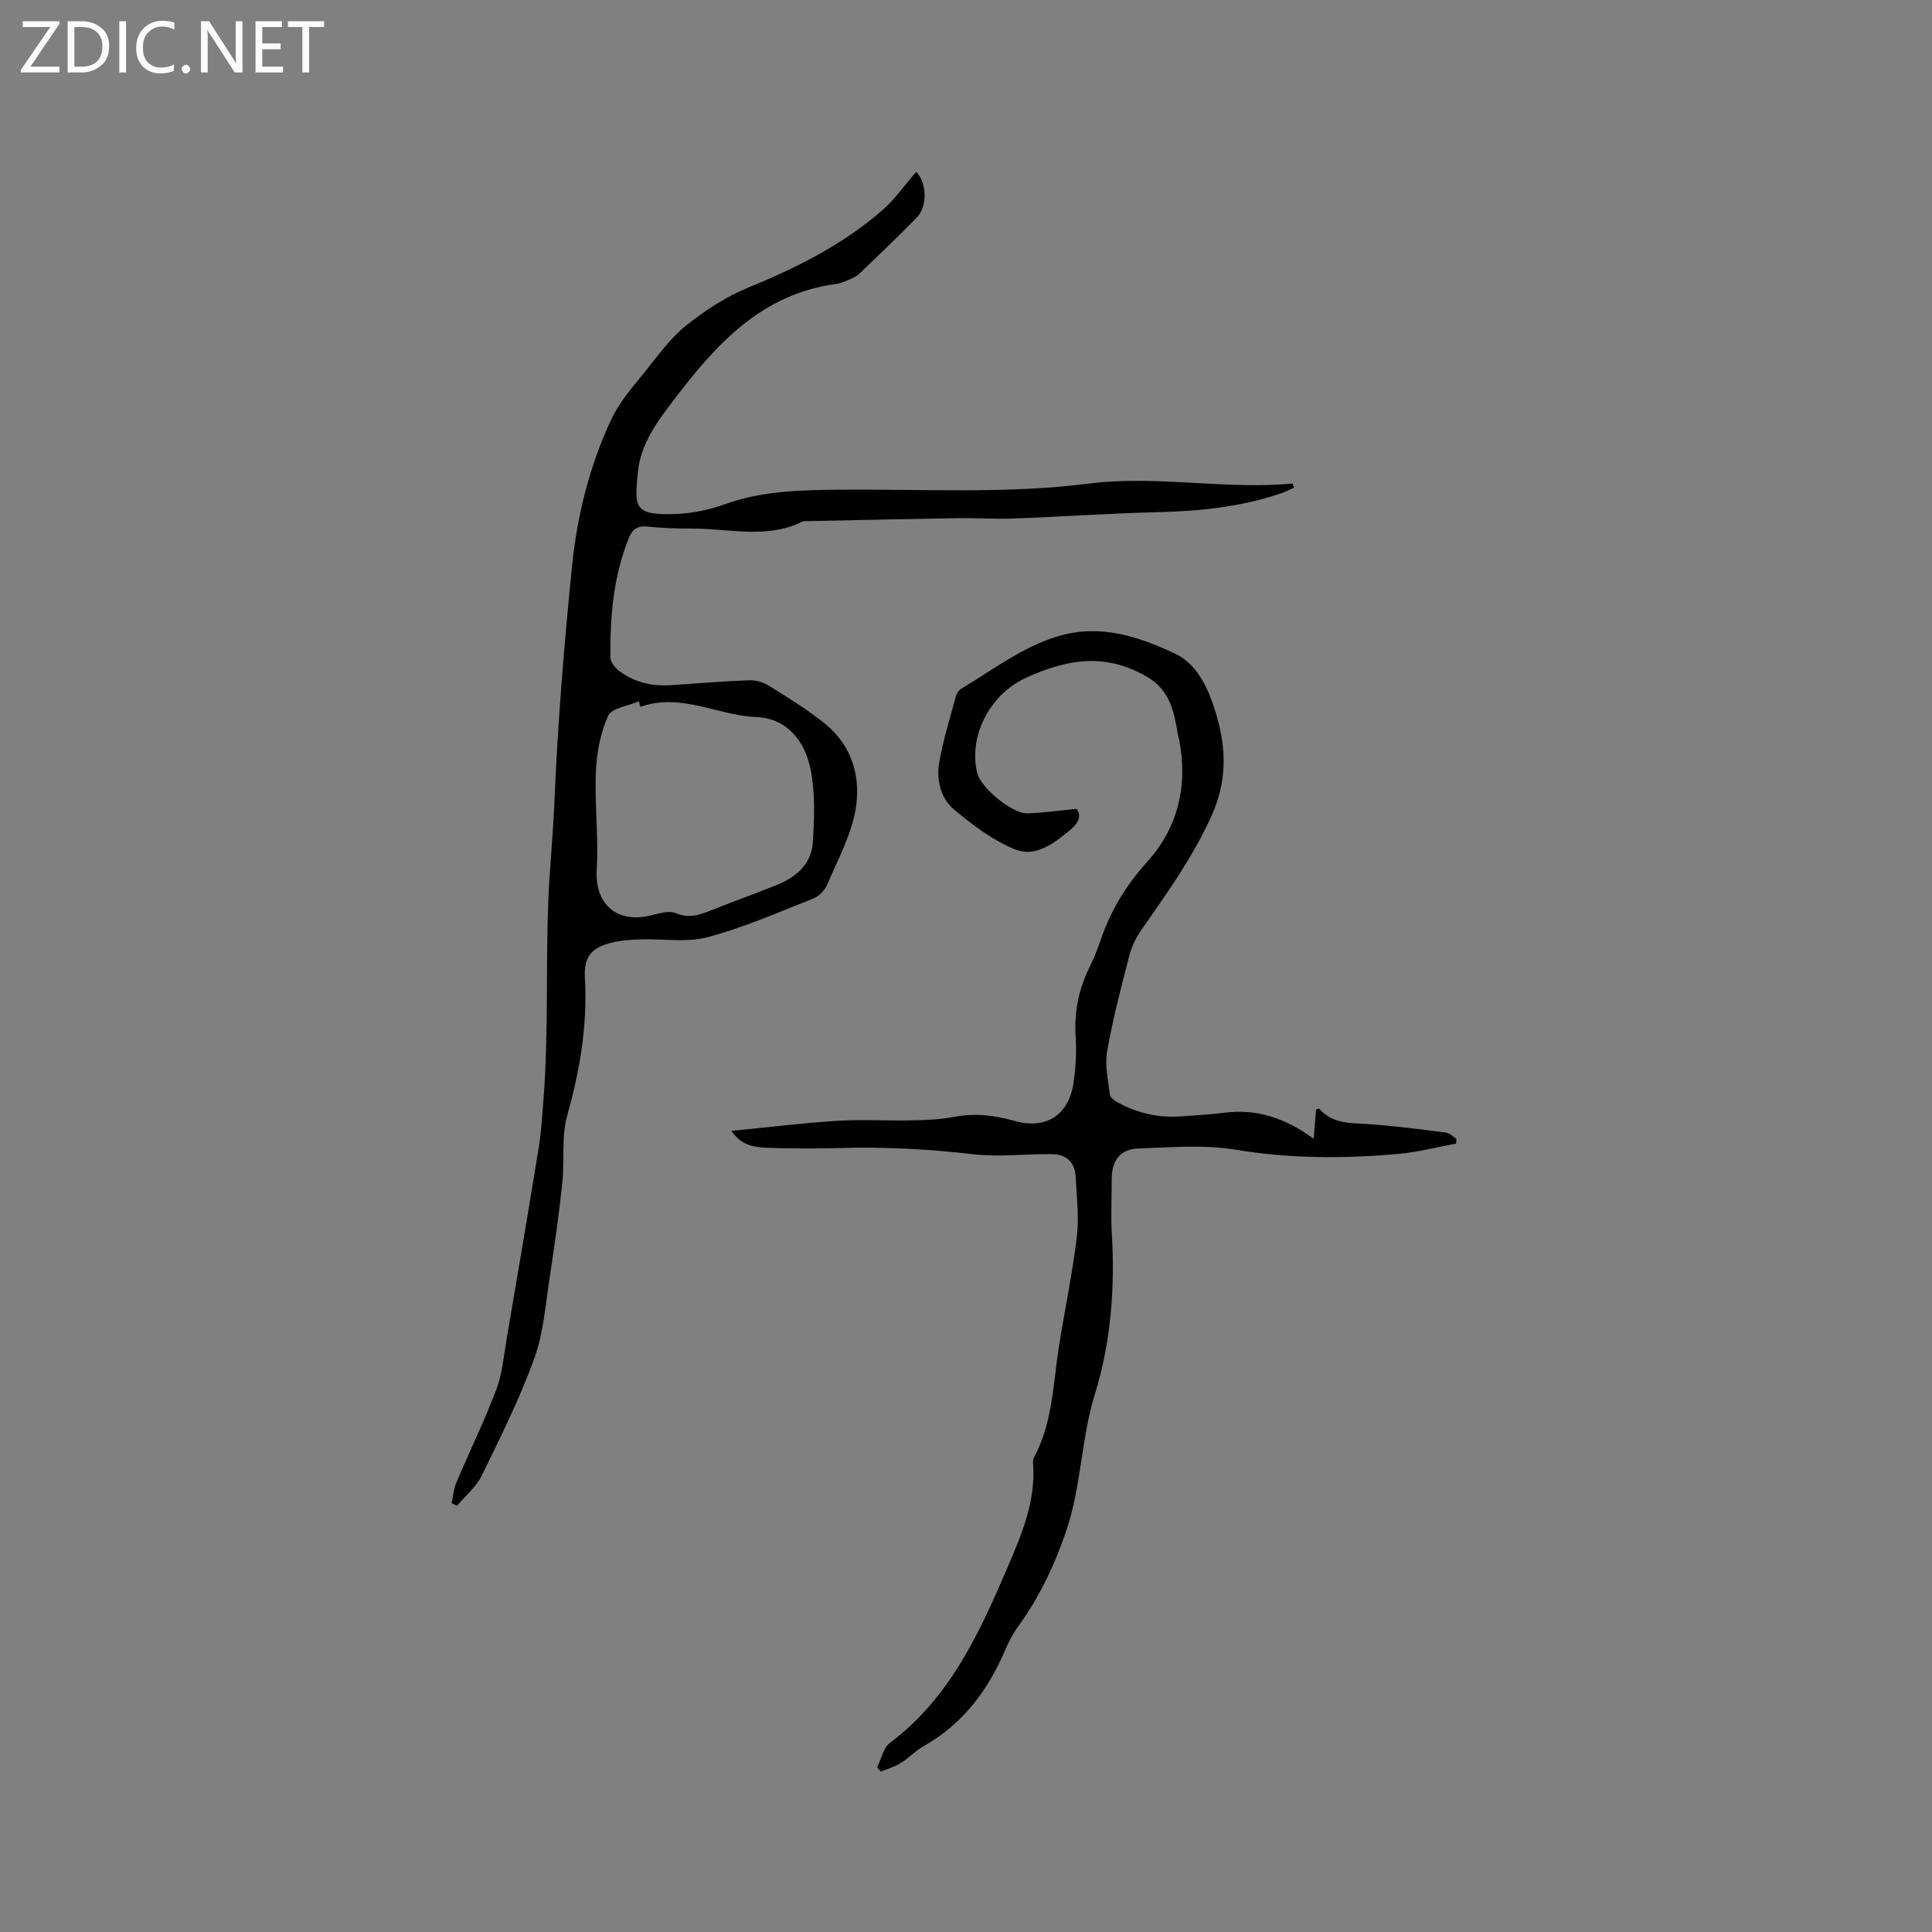 <svg enable-background="new 0 0 400 400" viewBox="0 0 400 400" xmlns="http://www.w3.org/2000/svg"><rect x="0" y="0" width="400" height="400" fill="#808080" stroke="none"/><g fill="#fcfbfa"><path d="m12.4 4.8-6.1 9h6v1.2h-8v-.5l6.1-8.9h-5.7v-1.2h7.6v.4z"/><path d="m14 15v-10.6h3c1.6 0 2.9.5 4 1.4s1.6 2.2 1.6 3.8-.5 3-1.6 3.9-2.4 1.5-4 1.5zm1.4-9.4v8.2h1.6c1.3 0 2.4-.4 3.1-1.1s1.1-1.8 1.1-3.1-.4-2.3-1.2-3-1.8-1-3.1-1z"/><path d="m26.1 4.4v10.6h-1.4v-10.6z"/><path d="m36.1 14.6c-.8.4-1.8.6-2.9.6-1.5 0-2.7-.5-3.6-1.4s-1.4-2.2-1.4-3.8c0-1.7.5-3.1 1.5-4.1s2.3-1.6 3.9-1.6c1 0 1.8.1 2.5.4v1.4c-.8-.4-1.6-.6-2.5-.6-1.2 0-2.1.4-2.9 1.2s-1.1 1.8-1.1 3.2c0 1.3.3 2.3 1 3s1.6 1.1 2.7 1.1c1 0 2-.2 2.7-.7v1.3z"/><path d="m37.6 14.3c0-.2.1-.5.3-.6s.4-.3.6-.3c.3 0 .5.1.6.3s.3.4.3.6-.1.4-.3.6-.4.3-.6.3c-.3 0-.5-.1-.6-.3s-.3-.4-.3-.6z"/><path d="m50.2 15h-1.6l-5.3-8.2c-.2-.2-.3-.5-.4-.7 0 .2.1.7.1 1.5v7.4h-1.4v-10.6h1.7l5.2 8.1c.2.4.4.6.4.7 0-.3-.1-.8-.1-1.5v-7.3h1.4z"/><path d="m58.6 15h-5.7v-10.6h5.5v1.2h-4.1v3.4h3.8v1.2h-3.8v3.6h4.3z"/><path d="m67.1 5.6h-3.1v9.4h-1.4v-9.4h-3v-1.2h7.5z"/></g><path d="m93.51 311.22c.31-1.43.41-2.94.97-4.27 2.72-6.42 5.78-12.7 8.26-19.2 1.22-3.2 1.52-6.77 2.1-10.19 2.28-13.36 4.55-26.73 6.72-40.11.52-3.23.7-6.52.96-9.79 1.07-13.62.46-27.29.99-40.9.26-6.86.99-13.76 1.28-20.7.66-16.3 2.01-32.58 3.64-48.82 1.06-10.55 3.65-20.91 8.2-30.55 1.76-3.72 4.68-6.94 7.29-10.21 2.55-3.19 5.03-6.61 8.18-9.12 3.84-3.06 8.11-5.88 12.64-7.74 10.08-4.13 19.71-8.92 27.94-16.1 2.64-2.3 4.69-5.28 7-7.94 2.18 2.17 2.43 7.12.11 9.49-3.86 3.93-7.85 7.75-11.83 11.56-.59.56-1.39.93-2.15 1.26-.87.38-1.78.78-2.71.9-15.43 2.06-24.84 12.5-33.56 23.96-3.49 4.58-6.93 9.13-7.49 15.15-.66 7.06-.91 8.82 7.77 8.52 3.44-.12 7-.85 10.24-2.02 7.75-2.8 15.72-2.94 23.79-3.01 17.17-.16 34.52.9 51.45-1.25 14.36-1.82 28.25 1.3 42.34-.04.08.29.16.59.25.88-.85.38-1.68.82-2.55 1.12-8.31 2.85-16.9 3.73-25.64 3.94-9.95.24-19.89.94-29.83 1.31-3.91.15-7.83-.13-11.75-.07-10.16.16-20.33.4-30.49.61-.53.01-1.13-.09-1.57.13-7.32 3.61-15 1.42-22.53 1.42-3.18 0-6.37-.08-9.52-.42-2.14-.24-3.17.74-3.85 2.45-3.17 7.92-3.87 16.23-3.78 24.64.01.93.92 2.11 1.74 2.74 3.16 2.4 6.82 3.28 10.76 3.01 5.39-.36 10.78-.81 16.17-1.02 1.36-.05 2.94.37 4.09 1.1 4.03 2.53 8.15 5.01 11.82 8.03 5.56 4.57 7.35 11.12 6.15 17.79-.95 5.29-3.67 10.28-5.81 15.31-.5 1.18-1.66 2.46-2.82 2.92-7.26 2.87-14.46 6.04-21.97 8.04-4.37 1.17-9.27.3-13.93.46-2 .07-4.04.2-5.97.68-4.19 1.04-5.76 2.96-5.51 7.23.55 9.75-1 19.11-3.65 28.49-1.26 4.46-.54 9.44-1.04 14.15-.68 6.4-1.58 12.77-2.56 19.13-.89 5.72-1.28 11.68-3.22 17.05-3.01 8.33-7 16.32-10.9 24.3-1.15 2.35-3.38 4.17-5.11 6.24-.41-.19-.76-.36-1.11-.54zm39.07-164.86c-.1-.39-.21-.77-.31-1.16-2.2.96-5.62 1.37-6.36 3-1.61 3.54-2.37 7.68-2.54 11.61-.28 6.73.58 13.51.18 20.22-.41 6.94 3.87 11.08 10.79 9.59 1.84-.4 4.05-1.2 5.56-.56 3.08 1.29 5.48.14 8.1-.89 4.23-1.66 8.49-3.22 12.71-4.9 4.07-1.62 7.3-4.33 7.58-8.87.32-5.01.5-10.2-.46-15.07-1.14-5.82-4.85-10.62-11.24-10.87-8.06-.32-15.64-5.12-24.01-2.1z" fill="#010102"/><path d="m301.45 236.77c-3.9.72-7.78 1.75-11.71 2.11-11.31 1.03-22.56 1.04-33.89-.84-6.56-1.09-13.45-.48-20.18-.26-3.74.12-5.49 2.51-5.5 6.32-.01 3.82-.19 7.65.03 11.45.66 11.22-.22 22.44-3.5 33.03-2.87 9.28-2.81 19.01-5.88 28.16-2.41 7.19-5.6 13.93-10.08 20.07-1.1 1.51-1.95 3.25-2.7 4.98-3.57 8.3-8.77 15.17-16.77 19.71-1.73.98-3.15 2.51-4.85 3.56-1.23.76-2.68 1.16-4.03 1.72-.26-.29-.52-.58-.79-.87.86-1.72 1.27-4.03 2.65-5.06 12.45-9.35 18.58-22.86 24.44-36.54 2.92-6.81 5.81-13.69 5.19-21.39-.03-.41.04-.88.23-1.23 3.87-7.23 3.92-15.3 5.16-23.11 1.2-7.52 2.78-14.99 3.68-22.54.48-4.05-.04-8.23-.24-12.34-.14-3-1.87-4.72-4.86-4.75-5.5-.05-11.07.64-16.5.01-9.02-1.05-18.02-1.53-27.09-1.28-5.08.14-10.18.13-15.26-.03-4.04-.13-5.79-1.05-7.58-3.51 7.4-.73 14.61-1.62 21.84-2.08 5.15-.33 10.33.01 15.5-.1 2.96-.06 5.95-.18 8.85-.73 4.3-.82 8.35-.32 12.51.86 6.45 1.83 11.17-1.25 12.14-7.89.46-3.13.65-6.36.44-9.51-.34-5.23.66-10.06 3-14.71.9-1.79 1.6-3.7 2.26-5.59 2.07-5.97 5.22-11.16 9.51-15.91 6.5-7.19 8.51-15.91 6.64-25.46-.06-.31-.18-.61-.23-.93-.81-4.71-1.59-9.18-6.46-12-5.4-3.13-10.91-3.96-16.8-2.62-2.87.65-5.7 1.69-8.36 2.94-7.46 3.5-11.74 12.11-9.96 19.58.74 3.13 7.33 8.55 10.48 8.41 3.21-.14 6.42-.57 10.12-.93 1.05 1.44.47 2.87-1.41 4.43-3.36 2.79-7.18 5.66-11.36 3.95-4.59-1.87-8.78-5.04-12.63-8.27-2.75-2.3-3.66-6.12-3.05-9.66.8-4.66 2.24-9.22 3.47-13.81.15-.56.58-1.21 1.07-1.5 6.53-3.88 12.51-8.6 20.02-10.87 8.78-2.65 16.67.05 24.19 3.54 4.79 2.23 7.06 7.44 8.59 12.54 2.14 7.18 2.3 13.94-1.01 21.22-3.87 8.52-9.19 15.91-14.45 23.46-1.12 1.6-2.03 3.48-2.52 5.37-1.7 6.56-3.42 13.13-4.59 19.8-.51 2.88.21 6.01.58 9 .08.61 1.02 1.25 1.7 1.62 4.1 2.23 8.5 3.19 13.16 2.83 2.96-.22 5.93-.36 8.87-.74 6.64-.86 12.52 1.07 18.45 5.38.2-2.49.35-4.28.49-6.04.28-.08.6-.25.65-.18 2.83 3.28 6.7 2.93 10.49 3.21 5.26.39 10.5 1.06 15.74 1.73.78.1 1.47.86 2.2 1.31-.05.36-.08.67-.1.98z" fill="#010102"/></svg>